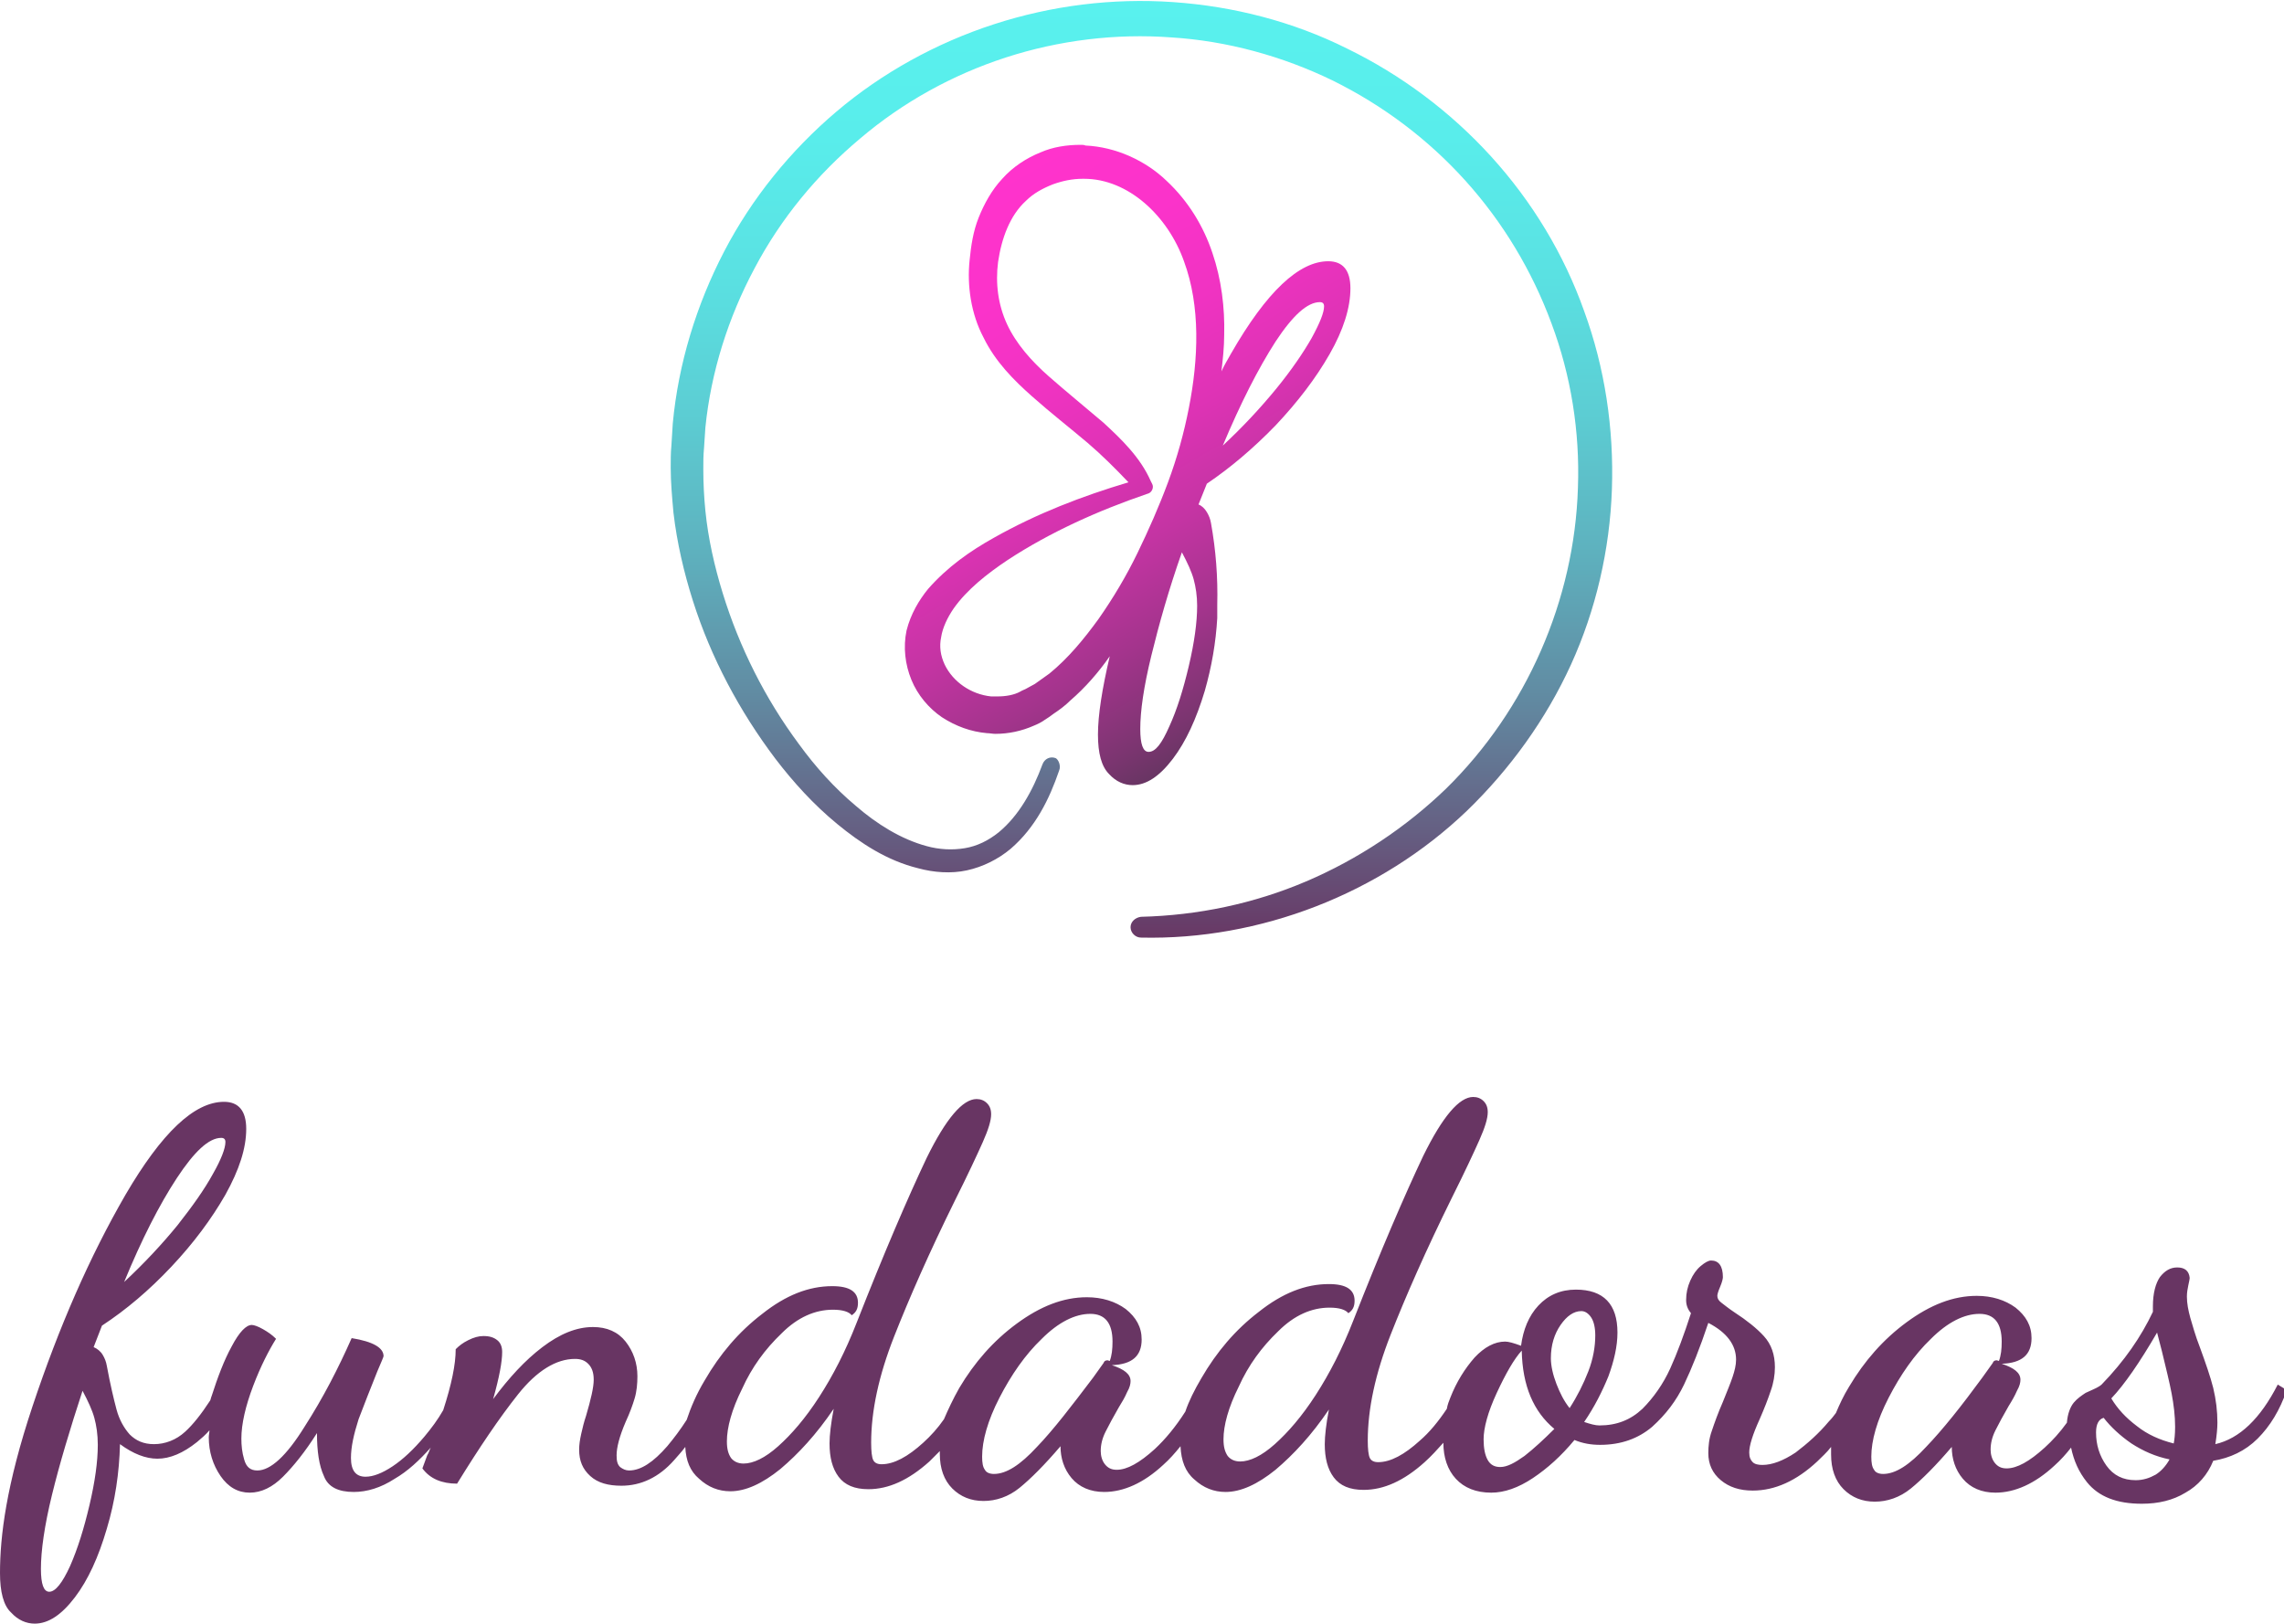 <svg width="194" height="138" viewBox="0 0 194 138" fill="none" xmlns="http://www.w3.org/2000/svg">
<g clip-path="url(#clip0_5_666)">
<path d="M97.56 63.878C97.088 63.878 96.853 63.23 96.853 61.935C96.853 60.404 97.147 58.344 97.795 55.695C98.443 53.045 99.268 50.102 100.388 46.922C100.859 47.806 101.212 48.571 101.389 49.218C101.566 49.866 101.684 50.632 101.684 51.456C101.684 52.869 101.448 54.576 100.977 56.578C100.505 58.579 99.975 60.287 99.327 61.7C98.679 63.172 98.149 63.878 97.56 63.878ZM103.863 37.856C105.395 34.206 106.868 31.321 108.341 29.025C109.814 26.788 111.051 25.669 112.111 25.669C112.347 25.669 112.465 25.787 112.465 26.022C112.465 26.552 112.111 27.435 111.404 28.73C110.697 29.967 109.696 31.439 108.4 33.028C107.045 34.677 105.572 36.266 103.863 37.856ZM84.717 59.168C84.54 59.168 84.363 59.168 84.186 59.168C82.478 58.992 80.946 57.932 80.239 56.46C79.886 55.695 79.768 54.929 79.945 54.105C80.063 53.34 80.475 52.457 81.005 51.691C82.125 50.102 83.833 48.748 85.6 47.57C89.194 45.215 93.259 43.39 97.383 41.977L97.56 41.918C97.854 41.8 98.031 41.388 97.854 41.094L97.737 40.858C96.853 38.857 95.262 37.326 93.73 35.913C92.14 34.559 90.549 33.264 89.076 31.968C87.603 30.673 86.307 29.201 85.541 27.553C84.776 25.904 84.54 24.079 84.776 22.254C85.07 20.253 85.777 18.31 87.132 17.073C87.78 16.426 88.546 16.014 89.43 15.661C90.254 15.366 91.079 15.19 91.963 15.19C92.022 15.19 92.081 15.19 92.081 15.19C95.851 15.19 99.209 18.369 100.564 22.195C101.978 26.022 101.801 30.497 100.977 34.677C100.564 36.796 99.975 38.916 99.209 40.976C98.443 43.037 97.56 45.038 96.617 46.981C95.674 48.924 94.555 50.808 93.318 52.574C92.081 54.282 90.726 55.93 89.135 57.225C88.723 57.52 88.31 57.814 87.898 58.108C87.662 58.226 87.486 58.344 87.25 58.462C87.073 58.579 86.838 58.638 86.661 58.756C86.131 59.05 85.424 59.168 84.717 59.168ZM91.786 12.305C90.608 12.305 89.43 12.481 88.369 12.952C87.191 13.423 86.013 14.189 85.129 15.19C84.245 16.131 83.597 17.309 83.126 18.486C82.655 19.664 82.478 20.9 82.36 22.078C82.125 24.256 82.478 26.67 83.538 28.672C84.54 30.732 86.131 32.322 87.662 33.676C89.253 35.089 90.844 36.325 92.375 37.62C93.613 38.68 94.732 39.799 95.851 40.976C91.904 42.154 88.075 43.626 84.422 45.686C82.419 46.805 80.475 48.159 78.825 50.043C78.06 50.985 77.353 52.162 76.999 53.575C76.705 54.988 76.881 56.46 77.412 57.755C77.942 59.05 78.884 60.169 80.004 60.934C81.182 61.7 82.478 62.171 83.833 62.288C84.069 62.288 84.304 62.347 84.54 62.347C85.659 62.347 86.779 62.112 87.839 61.641C88.134 61.523 88.487 61.346 88.723 61.17C89.017 60.993 89.253 60.817 89.489 60.64C90.019 60.287 90.49 59.934 90.903 59.521C92.199 58.403 93.318 57.108 94.261 55.754C93.613 58.521 93.259 60.758 93.259 62.406C93.259 63.996 93.554 65.114 94.202 65.762C94.791 66.41 95.498 66.704 96.205 66.704C97.383 66.704 98.502 65.939 99.622 64.467C100.741 62.995 101.625 61.052 102.332 58.697C102.921 56.637 103.274 54.576 103.392 52.515V52.398C103.392 52.103 103.392 51.868 103.392 51.574C103.392 51.515 103.392 51.456 103.392 51.397C103.451 49.042 103.274 46.746 102.862 44.45C102.803 44.096 102.685 43.802 102.508 43.508C102.332 43.213 102.096 42.978 101.801 42.86L102.508 41.094C104.511 39.74 106.456 38.091 108.341 36.148C110.226 34.147 111.758 32.145 112.936 30.085C114.114 28.024 114.703 26.14 114.703 24.491C114.703 22.961 114.055 22.195 112.818 22.195C110.344 22.195 107.575 24.786 104.57 30.026C104.276 30.555 103.981 31.026 103.746 31.556C103.863 30.555 103.981 29.496 103.981 28.436C104.04 26.14 103.746 23.726 102.98 21.489C102.214 19.193 100.918 17.073 99.091 15.366C97.324 13.659 94.791 12.481 92.199 12.364C92.081 12.305 91.963 12.305 91.786 12.305Z" fill="url(#paint0_linear_5_666)"/>
<path d="M89.96 65.468C89.135 67.881 87.957 70.295 85.836 72.12C84.776 73.003 83.48 73.651 82.124 73.945C80.769 74.24 79.297 74.122 78.001 73.769C75.35 73.121 73.111 71.649 71.108 70.001C69.105 68.352 67.396 66.468 65.865 64.467C62.801 60.404 60.386 55.871 58.854 51.044C58.088 48.63 57.499 46.098 57.204 43.566C57.087 42.271 56.969 40.976 56.969 39.74C56.969 39.092 56.969 38.444 57.028 37.856L57.145 35.972C57.617 30.909 59.148 25.904 61.505 21.371C63.862 16.838 67.161 12.776 71.049 9.479C74.937 6.182 79.532 3.65 84.422 2.061C89.312 0.471 94.496 -0.177 99.622 0.177C104.747 0.53 109.814 1.825 114.409 4.121C119.004 6.358 123.187 9.479 126.663 13.305C130.139 17.132 132.848 21.607 134.557 26.434C136.324 31.262 137.09 36.443 136.913 41.565C136.737 46.687 135.558 51.809 133.438 56.46C131.317 61.111 128.253 65.35 124.601 68.882C117.237 75.947 106.986 79.892 96.912 79.656C96.44 79.656 96.028 79.244 96.028 78.773C96.028 78.302 96.44 77.949 96.912 77.89C101.743 77.772 106.514 76.771 110.933 74.887C115.351 73.003 119.416 70.295 122.833 66.998C129.667 60.287 133.732 50.985 134.027 41.447C134.203 36.678 133.438 31.91 131.788 27.494C130.139 23.02 127.664 18.898 124.483 15.366C121.302 11.834 117.472 8.949 113.172 6.829C108.93 4.769 104.217 3.474 99.504 3.179C94.791 2.826 89.96 3.415 85.424 4.886C80.887 6.358 76.646 8.713 73.052 11.775C69.399 14.836 66.336 18.545 64.097 22.784C61.858 26.964 60.386 31.615 59.914 36.325L59.797 38.091C59.738 38.68 59.738 39.269 59.738 39.858C59.738 41.035 59.797 42.212 59.914 43.39C60.15 45.745 60.68 48.1 61.387 50.396C62.801 54.988 64.981 59.345 67.868 63.23C69.281 65.173 70.872 66.939 72.698 68.47C74.466 70.001 76.528 71.296 78.708 71.885C79.768 72.179 80.887 72.238 81.948 72.061C83.008 71.885 83.951 71.414 84.835 70.707C86.543 69.294 87.721 67.175 88.546 64.938C88.723 64.467 89.194 64.231 89.665 64.408C89.901 64.526 90.137 65.055 89.96 65.468Z" fill="url(#paint1_linear_5_666)"/>
<path d="M193.47 117.63C191.997 120.514 190.23 122.222 188.168 122.693C188.285 121.986 188.344 121.339 188.344 120.868C188.344 119.867 188.227 118.925 187.991 117.924C187.755 116.982 187.343 115.805 186.872 114.509C186.459 113.45 186.224 112.566 186.047 111.978C185.87 111.33 185.752 110.741 185.752 110.153C185.752 109.799 185.811 109.505 185.87 109.211C185.929 108.916 185.988 108.681 185.988 108.563C185.929 107.974 185.575 107.68 184.927 107.68C184.338 107.68 183.867 107.974 183.455 108.504C183.101 109.034 182.865 109.858 182.865 110.977V111.448C181.864 113.567 180.45 115.628 178.506 117.63C178.447 117.688 178.211 117.865 177.799 118.042L177.151 118.336C176.797 118.572 176.444 118.807 176.149 119.16C175.855 119.514 175.619 120.102 175.56 120.868C174.971 121.692 174.323 122.398 173.675 122.987C172.379 124.165 171.319 124.753 170.435 124.753C169.964 124.753 169.669 124.577 169.433 124.282C169.198 123.988 169.08 123.576 169.08 123.164C169.08 122.634 169.198 122.104 169.492 121.515C169.787 120.927 170.14 120.279 170.612 119.455C170.906 118.984 171.142 118.572 171.319 118.159C171.554 117.747 171.613 117.453 171.613 117.218C171.613 116.629 171.083 116.217 170.022 115.863C171.731 115.805 172.556 115.098 172.556 113.685C172.556 112.625 172.084 111.801 171.201 111.095C170.317 110.447 169.198 110.094 167.902 110.094C165.899 110.094 163.954 110.859 161.951 112.331C159.948 113.803 158.358 115.628 157.062 117.806C156.59 118.572 156.237 119.337 155.942 120.043C155.766 120.279 155.589 120.514 155.353 120.75C154.469 121.81 153.527 122.634 152.525 123.399C151.465 124.106 150.522 124.459 149.698 124.459C149.344 124.459 149.05 124.4 148.873 124.223C148.696 124.047 148.578 123.811 148.578 123.399C148.578 122.811 148.873 121.869 149.462 120.573C149.874 119.631 150.169 118.866 150.405 118.159C150.64 117.512 150.758 116.805 150.758 116.158C150.758 115.098 150.463 114.215 149.815 113.508C149.226 112.861 148.343 112.154 147.341 111.507C146.811 111.154 146.457 110.859 146.222 110.683C145.986 110.506 145.868 110.329 145.868 110.094C145.868 109.976 145.927 109.741 146.104 109.328C146.281 108.916 146.34 108.622 146.34 108.504C146.34 107.562 145.986 107.091 145.338 107.091C145.102 107.091 144.808 107.268 144.454 107.562C144.101 107.857 143.806 108.269 143.571 108.799C143.335 109.328 143.217 109.858 143.217 110.447C143.217 110.859 143.335 111.212 143.63 111.566C143.04 113.391 142.451 114.98 141.862 116.276C141.273 117.571 140.448 118.748 139.506 119.69C138.504 120.632 137.326 121.103 135.853 121.103C135.5 121.103 135.087 120.985 134.557 120.809C135.441 119.514 136.089 118.218 136.619 116.923C137.09 115.628 137.385 114.392 137.385 113.214C137.385 110.8 136.207 109.564 133.85 109.564C132.554 109.564 131.493 110.035 130.669 110.918C129.844 111.801 129.373 112.979 129.196 114.333C128.548 114.097 128.135 113.979 127.841 113.979C126.957 113.979 126.074 114.45 125.249 115.334C124.424 116.276 123.717 117.394 123.187 118.748C123.069 119.043 122.951 119.337 122.892 119.69C122.185 120.75 121.419 121.692 120.595 122.398C119.299 123.576 118.12 124.223 117.06 124.223C116.706 124.223 116.471 124.106 116.353 123.87C116.235 123.635 116.176 123.105 116.176 122.398C116.176 119.69 116.824 116.688 118.12 113.391C119.416 110.094 121.125 106.208 123.305 101.793C124.424 99.555 125.19 97.907 125.661 96.847C126.132 95.787 126.368 95.022 126.368 94.492C126.368 94.08 126.25 93.786 126.015 93.55C125.779 93.315 125.484 93.197 125.131 93.197C123.953 93.197 122.539 94.846 120.889 98.201C119.299 101.557 117.295 106.208 114.939 112.213C113.996 114.627 112.936 116.688 111.758 118.513C110.579 120.338 109.401 121.692 108.282 122.693C107.162 123.694 106.161 124.165 105.336 124.165C104.865 124.165 104.511 123.988 104.276 123.694C104.04 123.34 103.922 122.928 103.922 122.281C103.922 121.103 104.335 119.572 105.218 117.806C106.043 115.981 107.162 114.45 108.576 113.096C109.931 111.742 111.404 111.095 112.936 111.095C113.761 111.095 114.291 111.271 114.527 111.566C114.88 111.33 115.057 111.036 115.057 110.506C115.057 109.564 114.35 109.093 112.877 109.093C110.874 109.093 108.93 109.858 106.927 111.448C104.924 112.979 103.333 114.863 102.037 117.1C101.448 118.101 100.977 119.043 100.682 119.926C99.857 121.221 98.974 122.281 98.09 123.105C96.794 124.282 95.733 124.871 94.85 124.871C94.378 124.871 94.084 124.694 93.848 124.4C93.612 124.106 93.495 123.694 93.495 123.281C93.495 122.752 93.612 122.222 93.907 121.633C94.202 121.044 94.555 120.397 95.026 119.572C95.321 119.101 95.557 118.689 95.733 118.277C95.969 117.865 96.028 117.571 96.028 117.335C96.028 116.747 95.498 116.334 94.437 115.981C96.146 115.922 96.971 115.216 96.971 113.803C96.971 112.743 96.499 111.919 95.616 111.212C94.732 110.565 93.612 110.212 92.316 110.212C90.313 110.212 88.369 110.977 86.366 112.449C84.363 113.921 82.773 115.746 81.477 117.924C80.946 118.866 80.534 119.749 80.18 120.573C79.65 121.339 79.061 121.986 78.413 122.575C77.117 123.752 75.939 124.4 74.878 124.4C74.525 124.4 74.289 124.282 74.171 124.047C74.053 123.811 73.995 123.281 73.995 122.575C73.995 119.867 74.643 116.864 75.939 113.567C77.235 110.27 78.943 106.385 81.123 101.969C82.242 99.732 83.008 98.084 83.48 97.024C83.951 95.964 84.186 95.199 84.186 94.669C84.186 94.257 84.069 93.962 83.833 93.727C83.597 93.491 83.303 93.374 82.949 93.374C81.771 93.374 80.357 95.022 78.708 98.378C77.117 101.734 75.114 106.385 72.757 112.39C71.815 114.804 70.754 116.864 69.576 118.689C68.398 120.514 67.22 121.869 66.1 122.869C64.981 123.87 63.979 124.341 63.155 124.341C62.683 124.341 62.33 124.165 62.094 123.87C61.858 123.517 61.741 123.105 61.741 122.457C61.741 121.28 62.153 119.749 63.037 117.983C63.861 116.158 64.981 114.627 66.395 113.273C67.75 111.919 69.223 111.271 70.754 111.271C71.579 111.271 72.109 111.448 72.345 111.742C72.698 111.507 72.875 111.212 72.875 110.683C72.875 109.741 72.168 109.27 70.695 109.27C68.692 109.27 66.748 110.035 64.745 111.624C62.742 113.155 61.151 115.039 59.855 117.276C59.148 118.454 58.677 119.572 58.324 120.632C57.794 121.456 57.263 122.163 56.674 122.869C55.496 124.223 54.435 124.93 53.434 124.93C53.139 124.93 52.904 124.812 52.668 124.636C52.432 124.4 52.373 124.106 52.373 123.635C52.373 122.987 52.609 122.045 53.139 120.809C53.493 120.043 53.728 119.396 53.905 118.807C54.082 118.218 54.141 117.571 54.141 116.923C54.141 115.805 53.787 114.804 53.139 113.979C52.491 113.155 51.549 112.743 50.37 112.743C48.957 112.743 47.543 113.332 46.07 114.45C44.597 115.569 43.242 117.041 41.887 118.866C42.417 116.982 42.653 115.687 42.653 114.863C42.653 114.45 42.535 114.097 42.24 113.862C41.946 113.626 41.593 113.508 41.062 113.508C40.65 113.508 40.237 113.626 39.766 113.862C39.295 114.097 39 114.333 38.706 114.627C38.706 115.922 38.352 117.63 37.645 119.808C37.174 120.632 36.644 121.339 36.055 122.045C35.112 123.164 34.228 123.988 33.345 124.577C32.461 125.165 31.695 125.46 31.047 125.46C30.222 125.46 29.81 124.93 29.81 123.87C29.81 122.928 30.046 121.869 30.458 120.573C30.929 119.337 31.459 117.983 32.049 116.511C32.402 115.687 32.579 115.275 32.579 115.216C32.579 114.509 31.695 113.979 29.869 113.685C28.75 116.217 27.453 118.748 25.863 121.221C24.331 123.694 22.976 124.93 21.857 124.93C21.267 124.93 20.914 124.636 20.737 123.988C20.561 123.399 20.502 122.811 20.502 122.222C20.502 120.985 20.855 119.455 21.503 117.747C22.151 116.04 22.858 114.686 23.447 113.744C23.094 113.391 22.74 113.155 22.328 112.92C21.916 112.684 21.562 112.566 21.385 112.566C20.914 112.566 20.325 113.155 19.677 114.392C19.029 115.569 18.499 116.982 17.968 118.63C17.91 118.748 17.91 118.866 17.851 118.984C17.085 120.161 16.378 121.044 15.73 121.633C14.964 122.34 14.021 122.693 13.079 122.693C12.195 122.693 11.547 122.398 11.017 121.869C10.545 121.339 10.133 120.632 9.897 119.749C9.662 118.866 9.367 117.63 9.073 116.04C9.014 115.687 8.896 115.392 8.719 115.098C8.542 114.804 8.248 114.568 7.953 114.45L8.66 112.625C10.722 111.271 12.666 109.623 14.552 107.621C16.437 105.619 17.968 103.559 19.147 101.498C20.325 99.379 20.914 97.554 20.914 95.905C20.914 94.374 20.266 93.609 19.029 93.609C16.496 93.609 13.727 96.258 10.663 101.498C7.6 106.797 5.008 112.743 2.769 119.455C0.53 126.166 0 130.523 0 133.643C0 135.233 0.295 136.41 0.943 136.999C1.532 137.647 2.239 137.941 2.946 137.941C4.124 137.941 5.243 137.176 6.363 135.704C7.482 134.232 8.366 132.289 9.073 129.875C9.78 127.52 10.133 125.107 10.192 122.693C11.311 123.517 12.372 123.929 13.373 123.929C14.434 123.929 15.553 123.458 16.731 122.516C17.085 122.222 17.497 121.869 17.792 121.515C17.792 121.692 17.733 121.927 17.733 122.104C17.733 123.34 18.086 124.459 18.734 125.401C19.382 126.343 20.207 126.814 21.209 126.814C22.21 126.814 23.153 126.343 24.036 125.46C24.92 124.577 25.922 123.34 26.923 121.751C26.923 123.281 27.1 124.518 27.512 125.401C27.866 126.343 28.75 126.755 30.046 126.755C31.165 126.755 32.343 126.402 33.521 125.636C34.641 124.989 35.642 124.047 36.585 122.987C36.467 123.223 36.408 123.458 36.29 123.635L35.878 124.753C36.526 125.636 37.528 126.049 38.824 126.049C40.709 122.987 42.417 120.456 44.008 118.454C45.599 116.452 47.248 115.451 48.839 115.451C49.31 115.451 49.663 115.569 49.958 115.863C50.253 116.158 50.429 116.57 50.429 117.218C50.429 117.865 50.194 118.866 49.781 120.279C49.605 120.809 49.487 121.28 49.369 121.81C49.251 122.34 49.192 122.752 49.192 123.164C49.192 124.106 49.487 124.812 50.135 125.401C50.783 125.99 51.667 126.225 52.786 126.225C54.435 126.225 55.967 125.519 57.263 124.047C57.558 123.694 57.911 123.34 58.206 122.928C58.265 124.106 58.618 124.989 59.384 125.636C60.15 126.343 61.034 126.696 62.035 126.696C63.331 126.696 64.745 126.049 66.277 124.812C67.809 123.517 69.34 121.869 70.813 119.69C70.578 120.927 70.46 121.927 70.46 122.634C70.46 123.811 70.695 124.753 71.226 125.46C71.756 126.166 72.581 126.52 73.759 126.52C75.467 126.52 77.176 125.754 78.943 124.165C79.238 123.87 79.532 123.576 79.827 123.281C79.827 123.34 79.827 123.458 79.827 123.517C79.827 124.753 80.18 125.754 80.887 126.461C81.594 127.167 82.478 127.52 83.538 127.52C84.599 127.52 85.659 127.167 86.602 126.402C87.544 125.636 88.723 124.459 90.078 122.869C90.078 123.87 90.372 124.812 91.02 125.578C91.668 126.343 92.611 126.755 93.789 126.755C95.439 126.755 97.147 125.99 98.797 124.459C99.327 123.988 99.798 123.458 100.27 122.869C100.329 124.106 100.682 125.048 101.448 125.695C102.214 126.402 103.097 126.755 104.099 126.755C105.395 126.755 106.809 126.107 108.341 124.871C109.872 123.576 111.404 121.927 112.877 119.749C112.641 120.985 112.524 121.986 112.524 122.693C112.524 123.87 112.759 124.812 113.289 125.519C113.82 126.225 114.644 126.578 115.823 126.578C117.531 126.578 119.24 125.813 121.007 124.223C121.596 123.694 122.067 123.164 122.598 122.575C122.598 123.811 122.951 124.871 123.658 125.636C124.365 126.402 125.367 126.814 126.663 126.814C127.782 126.814 128.96 126.402 130.197 125.578C131.435 124.753 132.613 123.694 133.732 122.34C134.439 122.634 135.146 122.752 135.912 122.752C137.679 122.752 139.152 122.222 140.33 121.221C141.509 120.161 142.392 118.984 143.04 117.63C143.688 116.276 144.395 114.509 145.102 112.39C146.693 113.214 147.459 114.274 147.459 115.51C147.459 115.981 147.341 116.452 147.164 116.982C146.988 117.512 146.693 118.218 146.34 119.101C145.927 120.043 145.633 120.868 145.397 121.574C145.161 122.222 145.102 122.869 145.102 123.458C145.102 124.4 145.456 125.165 146.163 125.754C146.87 126.343 147.753 126.637 148.873 126.637C150.758 126.637 152.584 125.813 154.352 124.165C154.764 123.752 155.176 123.399 155.53 122.928C155.53 123.164 155.53 123.34 155.53 123.576C155.53 124.812 155.883 125.813 156.59 126.52C157.297 127.226 158.181 127.579 159.241 127.579C160.302 127.579 161.362 127.226 162.305 126.461C163.248 125.695 164.426 124.518 165.781 122.928C165.781 123.929 166.075 124.871 166.723 125.636C167.371 126.402 168.314 126.814 169.492 126.814C171.142 126.814 172.85 126.049 174.5 124.518C175.03 124.047 175.501 123.517 175.914 122.987C176.149 124.106 176.562 125.048 177.269 125.931C178.27 127.167 179.802 127.756 181.923 127.756C183.337 127.756 184.574 127.462 185.634 126.814C186.695 126.225 187.52 125.283 187.991 124.106C189.405 123.87 190.701 123.281 191.761 122.222C192.822 121.162 193.647 119.808 194.236 118.101L193.47 117.63ZM15.023 100.085C16.496 97.848 17.733 96.671 18.793 96.671C19.029 96.671 19.147 96.788 19.147 97.024C19.147 97.554 18.793 98.496 18.086 99.732C17.379 101.027 16.378 102.44 15.082 104.089C13.786 105.678 12.254 107.327 10.545 108.916C12.018 105.325 13.55 102.322 15.023 100.085ZM7.6 127.874C7.128 129.875 6.598 131.583 5.95 133.055C5.302 134.468 4.713 135.233 4.183 135.233C3.712 135.233 3.476 134.585 3.476 133.29C3.476 131.759 3.77 129.64 4.418 126.991C5.066 124.341 5.95 121.398 7.011 118.159C7.482 119.043 7.835 119.808 8.012 120.456C8.189 121.103 8.307 121.869 8.307 122.752C8.307 124.165 8.071 125.872 7.6 127.874ZM88.075 122.928C86.661 124.459 85.483 125.224 84.422 125.224C84.069 125.224 83.774 125.107 83.656 124.871C83.48 124.636 83.421 124.282 83.421 123.752C83.421 122.398 83.892 120.691 84.893 118.748C85.895 116.805 87.073 115.098 88.487 113.744C89.901 112.331 91.315 111.624 92.611 111.624C93.848 111.624 94.496 112.39 94.496 113.979C94.496 114.627 94.437 115.157 94.261 115.628L94.084 115.569C93.907 115.569 93.789 115.628 93.73 115.805L92.847 117.041C91.02 119.455 89.489 121.456 88.075 122.928ZM129.49 123.694C128.666 124.282 128.018 124.636 127.428 124.636C126.957 124.636 126.604 124.459 126.368 124.047C126.132 123.635 126.015 123.046 126.015 122.281C126.015 121.339 126.368 119.985 127.134 118.336C127.9 116.688 128.607 115.451 129.255 114.745C129.314 117.747 130.256 119.926 132.024 121.398C131.14 122.281 130.315 123.046 129.49 123.694ZM133.32 119.631C132.848 119.043 132.495 118.336 132.2 117.571C131.906 116.805 131.729 116.04 131.729 115.392C131.729 114.274 132.024 113.332 132.554 112.566C133.084 111.801 133.673 111.389 134.321 111.389C134.616 111.389 134.91 111.566 135.146 111.919C135.382 112.272 135.5 112.802 135.5 113.45C135.5 114.392 135.323 115.451 134.91 116.511C134.498 117.571 133.968 118.63 133.32 119.631ZM163.601 122.928C162.187 124.459 161.009 125.224 159.948 125.224C159.595 125.224 159.3 125.107 159.183 124.871C159.006 124.636 158.947 124.282 158.947 123.752C158.947 122.398 159.418 120.691 160.42 118.748C161.421 116.805 162.599 115.098 164.013 113.744C165.427 112.331 166.841 111.624 168.137 111.624C169.374 111.624 170.022 112.39 170.022 113.979C170.022 114.627 169.964 115.157 169.787 115.628L169.61 115.569C169.433 115.569 169.316 115.628 169.257 115.805L168.373 117.041C166.606 119.455 165.015 121.456 163.601 122.928ZM183.101 125.283C182.571 125.578 182.041 125.754 181.393 125.754C180.332 125.754 179.507 125.342 178.918 124.518C178.329 123.694 178.035 122.752 178.035 121.692C178.035 120.985 178.27 120.573 178.683 120.456C179.272 121.221 180.097 121.986 181.039 122.634C182.041 123.281 183.101 123.752 184.279 123.988C183.985 124.518 183.572 124.989 183.101 125.283ZM184.633 122.634C183.455 122.34 182.394 121.869 181.51 121.162C180.568 120.456 179.861 119.69 179.331 118.807C180.45 117.63 181.746 115.746 183.219 113.214L183.631 114.804C183.985 116.276 184.279 117.453 184.456 118.395C184.633 119.337 184.751 120.279 184.751 121.221C184.751 121.869 184.692 122.34 184.633 122.634Z" fill="#683563"/>
</g>
<defs>
<linearGradient id="paint0_linear_5_666" x1="82.192" y1="16.418" x2="107.66" y2="60.573" gradientUnits="userSpaceOnUse">
<stop stop-color="#FF33CC"/>
<stop offset="0.18" stop-color="#FB33CA"/>
<stop offset="0.342" stop-color="#F033C2"/>
<stop offset="0.498" stop-color="#DE33B5"/>
<stop offset="0.649" stop-color="#C434A3"/>
<stop offset="0.797" stop-color="#A3348C"/>
<stop offset="0.941" stop-color="#7B3570"/>
<stop offset="1" stop-color="#683563"/>
</linearGradient>
<linearGradient id="paint1_linear_5_666" x1="97.061" y1="-0.01" x2="97.061" y2="80.264" gradientUnits="userSpaceOnUse">
<stop stop-color="#59F1EE"/>
<stop offset="0.146" stop-color="#59EDEB"/>
<stop offset="0.292" stop-color="#5AE1E2"/>
<stop offset="0.438" stop-color="#5CCDD3"/>
<stop offset="0.585" stop-color="#5EB1BE"/>
<stop offset="0.732" stop-color="#618CA3"/>
<stop offset="0.877" stop-color="#656083"/>
<stop offset="1" stop-color="#683563"/>
</linearGradient>
<clipPath id="clip0_5_666">
<rect width="194" height="138" fill="white"/>
</clipPath>
</defs>
</svg>

